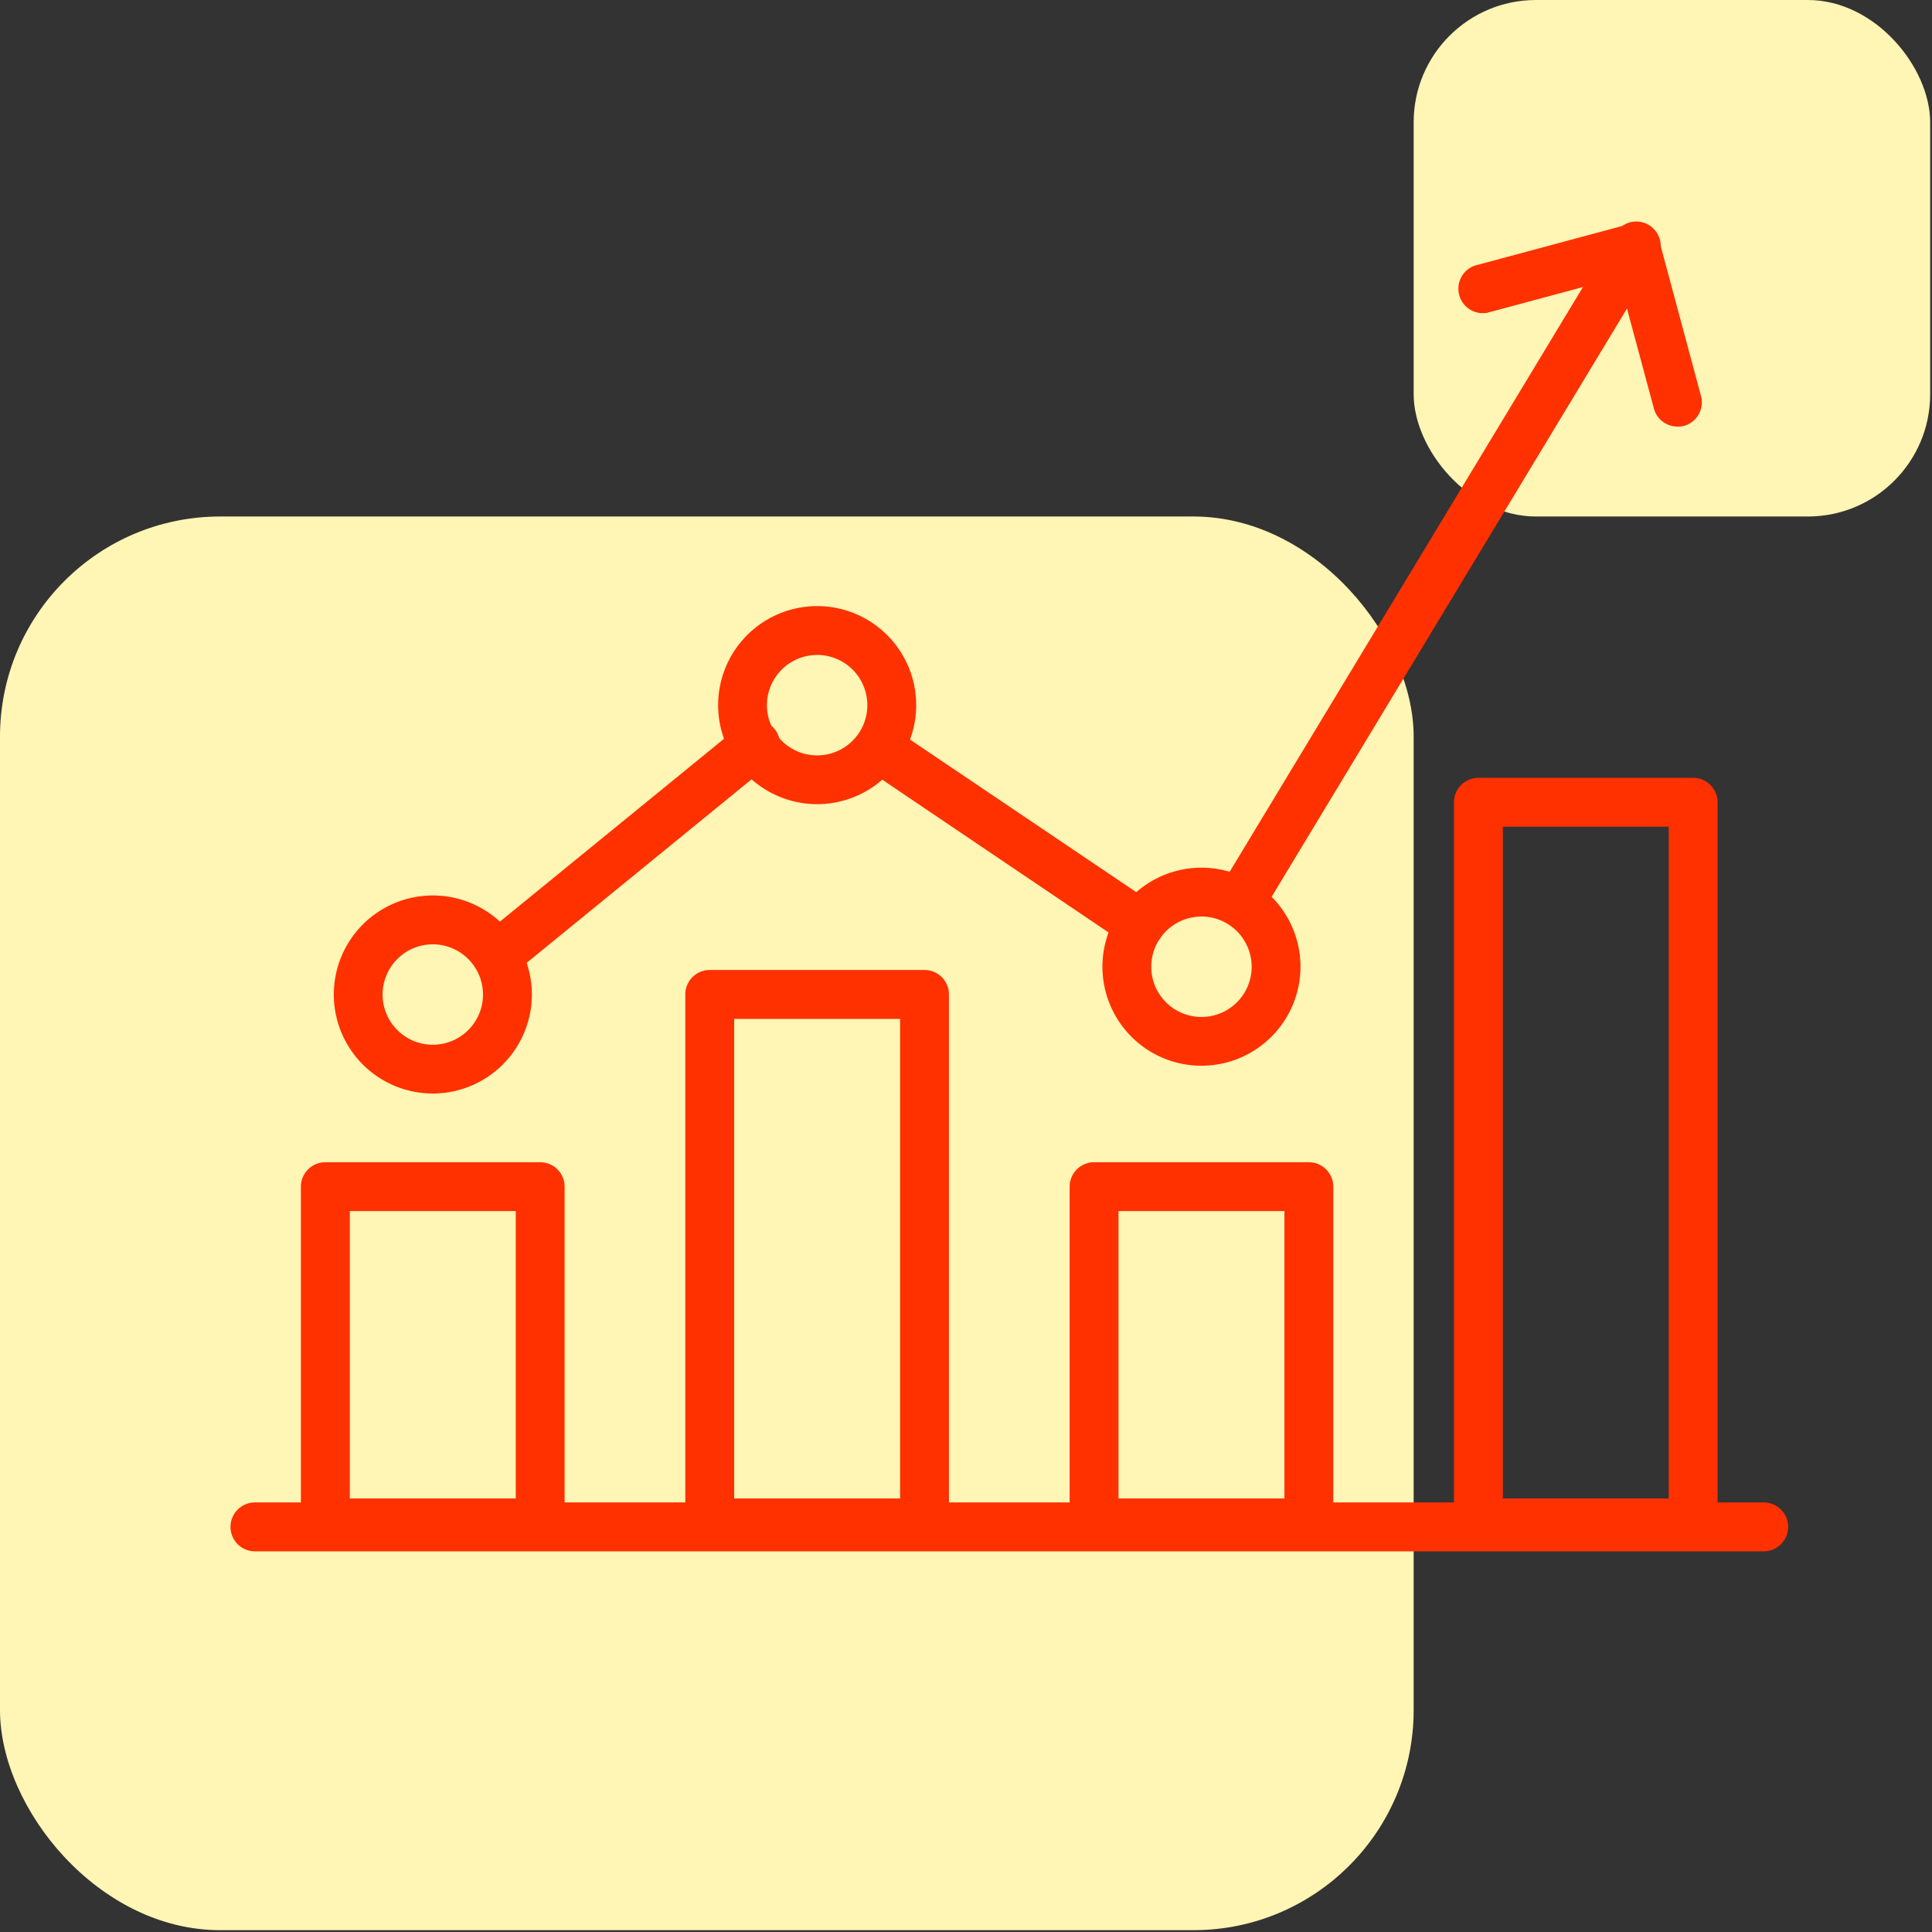 <svg xmlns="http://www.w3.org/2000/svg" xmlns:xlink="http://www.w3.org/1999/xlink" width="79" height="79" viewBox="0 0 79 79">
  <rect x="0" y="0" width="79" height="79" fill="#333333" stroke="none"/>
  <defs>
    <clipPath id="clip-Icon-outils-suivre">
      <rect width="79" height="79"/>
    </clipPath>
  </defs>
  <g id="Icon-outils-suivre" clip-path="url(#clip-Icon-outils-suivre)">
    <g id="Groupe_4133" data-name="Groupe 4133" transform="translate(0 -3.393)">
      <rect id="Rectangle_7630" data-name="Rectangle 7630" width="57.805" height="57.805" rx="9" transform="translate(0 24.513)" fill="#fff5b5"/>
      <rect id="Rectangle_7636" data-name="Rectangle 7636" width="21.12" height="21.12" rx="5" transform="translate(57.805 3.393)" fill="#fff5b5"/>
    </g>
    <g id="Groupe_4139" data-name="Groupe 4139" transform="translate(9.426 9.121)">
      <g id="Groupe_2753" data-name="Groupe 2753" transform="translate(2.88 38.405)">
        <g id="Groupe_2752" data-name="Groupe 2752">
          <path id="Tracé_1577" data-name="Tracé 1577" d="M1496.148,462.565h-8.783a1,1,0,0,1-1-1V447.816a1,1,0,0,1,1-1h8.783a1,1,0,0,1,1,1v13.751A1,1,0,0,1,1496.148,462.565Zm-7.783-2h6.785V448.813h-6.785Z" transform="translate(-1486.367 -446.818)" fill="#ff3100"/>
        </g>
      </g>
      <g id="Groupe_2755" data-name="Groupe 2755" transform="translate(18.598 30.547)">
        <g id="Groupe_2754" data-name="Groupe 2754">
          <path id="Tracé_1578" data-name="Tracé 1578" d="M1506.289,465.351h-8.781a1,1,0,0,1-1-1v-21.61a1,1,0,0,1,1-1h8.781a1,1,0,0,1,1,1v21.61A1,1,0,0,1,1506.289,465.351Zm-7.783-2h6.785V443.741h-6.785Z" transform="translate(-1496.51 -441.746)" fill="#ff3100"/>
        </g>
      </g>
      <g id="Groupe_2757" data-name="Groupe 2757" transform="translate(34.314 38.405)">
        <g id="Groupe_2756" data-name="Groupe 2756">
          <path id="Tracé_1579" data-name="Tracé 1579" d="M1516.43,462.565h-8.78a1,1,0,0,1-1-1V447.816a1,1,0,0,1,1-1h8.78a1,1,0,0,1,1,1v13.751A1,1,0,0,1,1516.43,462.565Zm-7.782-2h6.784V448.813h-6.784Z" transform="translate(-1506.652 -446.818)" fill="#ff3100"/>
        </g>
      </g>
      <g id="Groupe_2759" data-name="Groupe 2759" transform="translate(50.03 22.688)">
        <g id="Groupe_2758" data-name="Groupe 2758">
          <path id="Tracé_1580" data-name="Tracé 1580" d="M1526.574,468.138h-8.78a1,1,0,0,1-1-1V437.672a1,1,0,0,1,1-1h8.78a1,1,0,0,1,1,1v29.469A1,1,0,0,1,1526.574,468.138Zm-7.782-2h6.784V438.669h-6.784Z" transform="translate(-1516.797 -436.674)" fill="#ff3100"/>
        </g>
      </g>
      <g id="Groupe_2761" data-name="Groupe 2761" transform="translate(40.521 0)">
        <g id="Groupe_2760" data-name="Groupe 2760">
          <path id="Tracé_1581" data-name="Tracé 1581" d="M1511.656,450.387a1,1,0,0,1-.854-1.514l15.926-26.359a1,1,0,1,1,1.708,1.031l-15.923,26.359A1,1,0,0,1,1511.656,450.387Z" transform="translate(-1510.658 -422.032)" fill="#ff3100"/>
        </g>
      </g>
      <g id="Groupe_2763" data-name="Groupe 2763" transform="translate(25.7 20.59)">
        <g id="Groupe_2762" data-name="Groupe 2762">
          <path id="Tracé_1582" data-name="Tracé 1582" d="M1512.586,444.4a.991.991,0,0,1-.558-.17l-10.495-7.084a1,1,0,1,1,1.116-1.653l10.5,7.082a1,1,0,0,1-.559,1.825Z" transform="translate(-1501.094 -435.32)" fill="#ff3100"/>
        </g>
      </g>
      <g id="Groupe_2765" data-name="Groupe 2765" transform="translate(10.141 20.363)">
        <g id="Groupe_2764" data-name="Groupe 2764">
          <path id="Tracé_1583" data-name="Tracé 1583" d="M1492.049,445.56a1,1,0,0,1-.632-1.771L1501.7,435.4a1,1,0,1,1,1.262,1.546l-10.282,8.39A.99.99,0,0,1,1492.049,445.56Z" transform="translate(-1491.051 -435.173)" fill="#ff3100"/>
        </g>
      </g>
      <g id="Groupe_2767" data-name="Groupe 2767" transform="translate(50.141 0)">
        <g id="Groupe_2766" data-name="Groupe 2766">
          <path id="Tracé_1584" data-name="Tracé 1584" d="M1525.891,430.353a1,1,0,0,1-.964-.739l-1.442-5.359-5.361,1.442a1,1,0,0,1-.52-1.926l6.325-1.7a.988.988,0,0,1,.757.1,1,1,0,0,1,.467.606l1.7,6.324a1,1,0,0,1-.7,1.224A1.033,1.033,0,0,1,1525.891,430.353Z" transform="translate(-1516.866 -422.031)" fill="#ff3100"/>
        </g>
      </g>
      <g id="Groupe_2769" data-name="Groupe 2769" transform="translate(0 52.319)">
        <g id="Groupe_2768" data-name="Groupe 2768">
          <path id="Tracé_1585" data-name="Tracé 1585" d="M1547.2,457.793h-61.693a1,1,0,1,1,0-2H1547.2a1,1,0,0,1,0,2Z" transform="translate(-1484.508 -455.798)" fill="#ff3100"/>
        </g>
      </g>
      <g id="Groupe_2771" data-name="Groupe 2771" transform="translate(4.221 27.496)">
        <g id="Groupe_2770" data-name="Groupe 2770">
          <path id="Tracé_1586" data-name="Tracé 1586" d="M1491.28,447.874a4.049,4.049,0,1,1,4.051-4.049A4.054,4.054,0,0,1,1491.28,447.874Zm0-6.1a2.053,2.053,0,1,0,2.053,2.053A2.057,2.057,0,0,0,1491.28,441.773Z" transform="translate(-1487.23 -439.777)" fill="#ff3100"/>
        </g>
      </g>
      <g id="Groupe_2773" data-name="Groupe 2773" transform="translate(19.937 15.664)">
        <g id="Groupe_2772" data-name="Groupe 2772">
          <path id="Tracé_1587" data-name="Tracé 1587" d="M1501.421,440.238a4.049,4.049,0,1,1,4.052-4.049A4.053,4.053,0,0,1,1501.421,440.238Zm0-6.1a2.053,2.053,0,1,0,2.055,2.053A2.055,2.055,0,0,0,1501.421,434.136Z" transform="translate(-1497.373 -432.141)" fill="#ff3100"/>
        </g>
      </g>
      <g id="Groupe_2775" data-name="Groupe 2775" transform="translate(35.653 26.36)">
        <g id="Groupe_2774" data-name="Groupe 2774">
          <path id="Tracé_1588" data-name="Tracé 1588" d="M1511.567,447.141a4.049,4.049,0,1,1,4.049-4.049A4.054,4.054,0,0,1,1511.567,447.141Zm0-6.1a2.053,2.053,0,1,0,2.053,2.053A2.058,2.058,0,0,0,1511.567,441.039Z" transform="translate(-1507.518 -439.044)" fill="#ff3100"/>
        </g>
      </g>
    </g>
  </g>
</svg>

